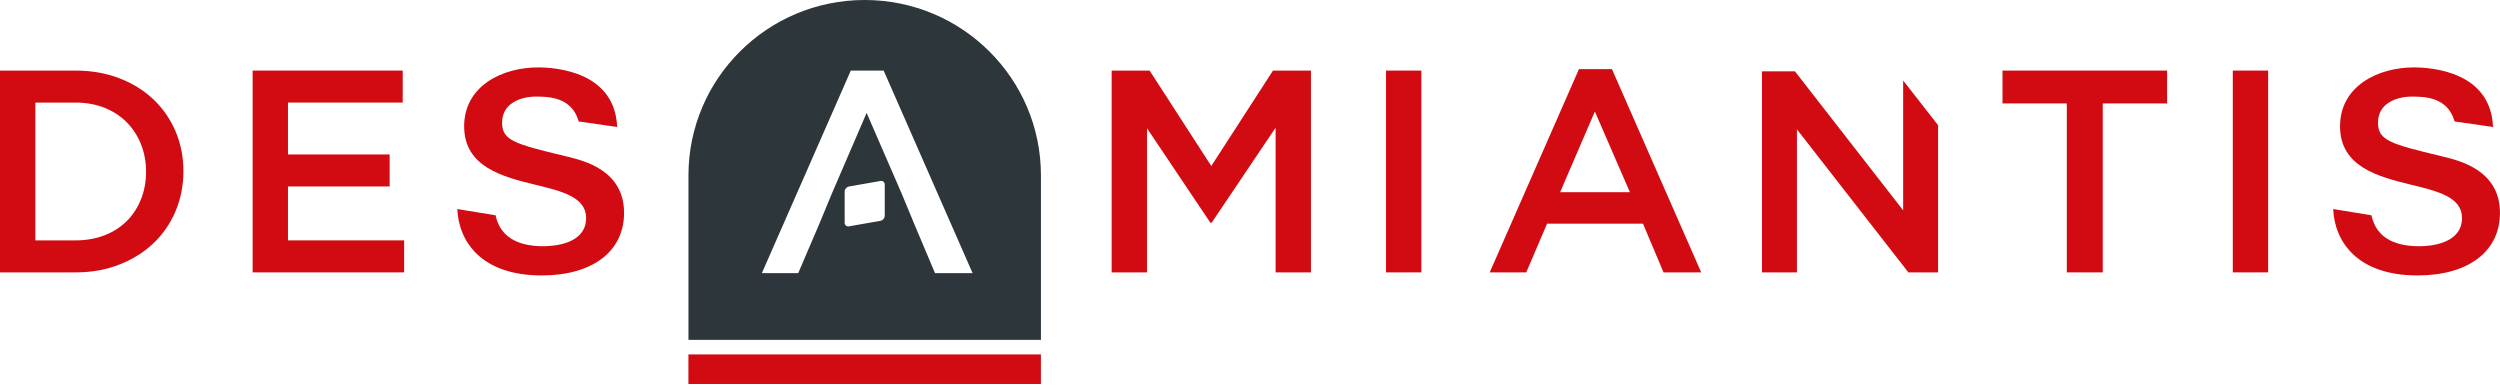 <?xml version="1.0" encoding="UTF-8"?>
<svg xmlns="http://www.w3.org/2000/svg" width="276" height="43" viewBox="0 0 276 43" fill="none">
  <path d="M19.384 23.307C18.808 24.674 17.992 25.858 16.938 26.857C15.884 27.857 14.623 28.642 13.163 29.211C11.704 29.785 10.1 30.072 8.348 30.072H0V7.792H8.348C10.095 7.792 11.699 8.074 13.163 8.634C14.623 9.195 15.884 9.975 16.938 10.974C17.992 11.974 18.808 13.149 19.384 14.507C19.961 15.865 20.249 17.331 20.249 18.9C20.249 20.469 19.961 21.94 19.384 23.307ZM15.56 15.91C15.186 14.982 14.663 14.18 13.988 13.498C13.312 12.817 12.496 12.283 11.533 11.898C10.568 11.512 9.501 11.324 8.325 11.324H3.901V26.539H8.325C9.501 26.539 10.568 26.351 11.533 25.979C12.496 25.607 13.312 25.082 13.988 24.414C14.659 23.742 15.186 22.944 15.56 22.016C15.934 21.088 16.123 20.07 16.123 18.963C16.123 17.856 15.934 16.838 15.56 15.91Z" fill="#D20A11"></path>
  <path d="M44.459 11.324H31.791V17.053H43.017V20.586H31.791V26.539H44.616V30.072H27.89V7.792H44.459V11.324Z" fill="#D20A11"></path>
  <path d="M133.759 24.598H133.633L126.628 14.157V30.072H122.726V7.792H126.916L133.727 18.326L140.539 7.792H144.728V30.072H140.827V14.095L133.759 24.598Z" fill="#D20A11"></path>
  <path d="M187.813 30.072H183.655L181.384 24.692H170.798L168.496 30.072H164.464L174.316 7.635H177.96L187.813 30.072ZM176.073 12.31L172.235 21.222H179.943L176.073 12.31Z" fill="#D20A11"></path>
  <path d="M232.141 30.072H228.176V11.418H221.077V7.792H239.245V11.418H232.145V30.072H232.141Z" fill="#D20A11"></path>
  <path d="M250.403 7.792V30.072H246.502V7.792H250.403Z" fill="#D20A11"></path>
  <path d="M156.918 7.792V30.072H153.017V7.792H156.918Z" fill="#D20A11"></path>
  <path d="M62.6 17.282L62.424 17.241C56.77 15.887 55.432 15.498 55.432 13.534C55.432 11.418 57.446 10.665 59.167 10.665C60.464 10.665 63.127 10.665 63.888 13.408L68.132 14.018C67.884 7.921 61.401 7.442 59.392 7.442C55.468 7.442 51.243 9.477 51.243 13.942C51.243 18.407 55.437 19.51 59.14 20.406C62.005 21.101 64.708 21.756 64.708 24.064C64.708 26.96 61.095 27.184 59.987 27.184C56.969 27.184 55.194 26.037 54.712 23.768L50.486 23.078C50.644 26.687 53.153 30.408 59.798 30.408C65.411 30.408 68.897 27.758 68.897 23.5C68.897 18.801 64.478 17.739 62.595 17.286" fill="#D20A11"></path>
  <path d="M269.698 17.282L269.522 17.241C263.868 15.887 262.53 15.498 262.53 13.534C262.53 11.418 264.544 10.665 266.265 10.665C267.562 10.665 270.225 10.665 270.986 13.408L275.23 14.018C274.982 7.921 268.499 7.442 266.49 7.442C262.566 7.442 258.341 9.477 258.341 13.942C258.341 18.407 262.535 19.51 266.238 20.406C269.103 21.101 271.806 21.756 271.806 24.064C271.806 26.96 268.193 27.184 267.085 27.184C264.067 27.184 262.292 26.037 261.81 23.768L257.584 23.078C257.742 26.687 260.251 30.408 266.896 30.408C272.509 30.408 275.995 27.758 275.995 23.5C275.995 18.801 271.576 17.739 269.693 17.286" fill="#D20A11"></path>
  <path d="M95.463 0C84.719 0 76.007 8.67 76.007 19.362V37.518H114.92V19.362C114.92 8.67 106.207 0 95.463 0ZM97.675 23.822C97.675 24.082 97.463 24.329 97.202 24.378L93.724 24.988C93.463 25.033 93.251 24.858 93.251 24.602V21.142C93.251 20.881 93.463 20.635 93.724 20.59L97.202 19.98C97.463 19.936 97.675 20.106 97.675 20.366V23.827V23.822ZM103.225 30.152L100.964 24.795L99.531 21.339L95.675 12.463L91.85 21.339L90.418 24.795L88.125 30.152H84.111L93.927 7.796H97.558L107.374 30.152H103.23H103.225Z" fill="#2D363A"></path>
  <path d="M114.915 39.127H76.002V42.391H114.915V39.127Z" fill="#D20A11"></path>
  <path d="M194.525 7.872H198.16L210.107 23.222V8.885L213.963 13.821V30.072H210.684L198.381 14.278V30.072H194.525V7.872Z" fill="#D20A11"></path>
</svg>
